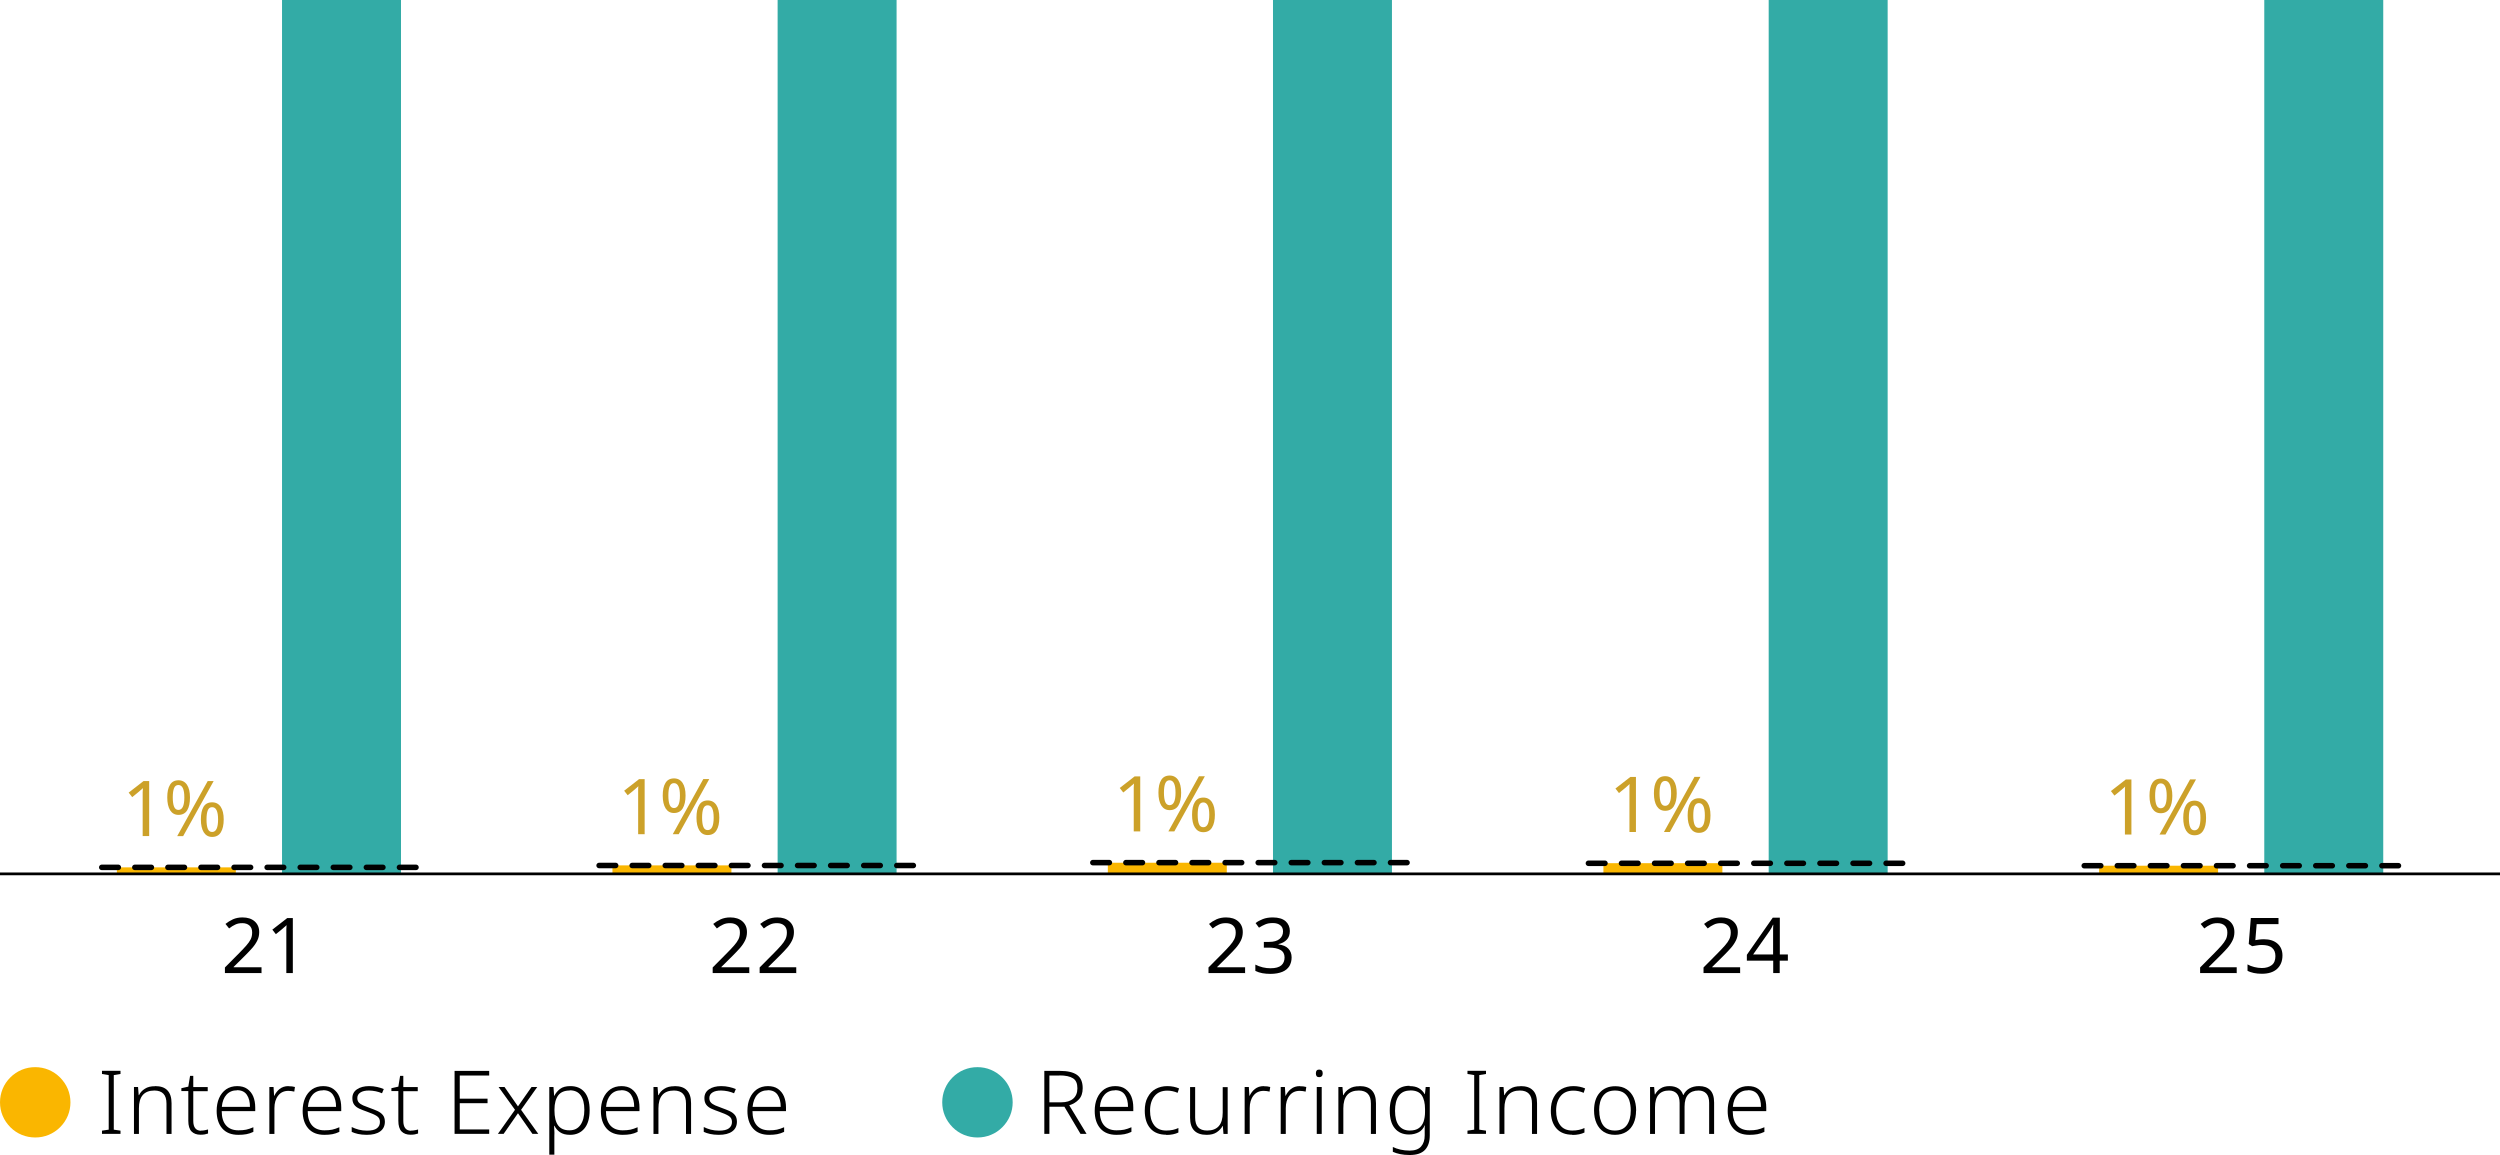 <?xml version="1.0" encoding="UTF-8"?>
<svg id="Layer_1" xmlns="http://www.w3.org/2000/svg" version="1.1" viewBox="0 0 226.75 104.76">
  <!-- Generator: Adobe Illustrator 29.6.0, SVG Export Plug-In . SVG Version: 2.1.1 Build 207)  -->
  <defs>
    <style>
      .st0, .st1, .st2 {
        fill: none;
      }

      .st3 {
        fill: #cca129;
      }

      .st1 {
        stroke-dasharray: 1.5 1.5;
        stroke-linecap: round;
        stroke-width: .5px;
      }

      .st1, .st2 {
        stroke: #000;
        stroke-miterlimit: 10;
      }

      .st2 {
        stroke-width: .25px;
      }

      .st4 {
        fill: #33aba6;
      }

      .st5 {
        fill: #fab600;
      }
    </style>
  </defs>
  <g id="Legend">
    <g>
      <path d="M10.93,102.84h-1.68v-.29l.61-.09v-4.95l-.61-.1v-.29h1.68v.29l-.61.1v4.95l.61.09v.29Z"/>
      <path d="M14.07,98.51c.49,0,.86.12,1.11.38s.38.64.38,1.18v2.78h-.46v-2.75c0-.41-.09-.7-.28-.9-.18-.19-.46-.29-.81-.29-.94,0-1.41.54-1.41,1.62v2.32h-.45v-4.26h.37l.06.74h.03c.11-.24.29-.43.53-.58.24-.16.54-.23.91-.23h.02Z"/>
      <path d="M18.25,102.54c.12,0,.23,0,.34-.03s.2-.04.28-.07v.37c-.09.03-.19.06-.3.08-.12.02-.24.03-.38.03-.35,0-.62-.1-.82-.3-.19-.2-.29-.52-.29-.96v-2.7h-.63v-.26l.63-.14.16-.98h.29v1.02h1.31v.37h-1.31v2.69c0,.6.24.9.72.9v-.02Z"/>
      <path d="M21.51,98.51c.36,0,.67.08.91.25s.43.4.55.69c.12.29.18.63.18,1.01v.32h-3.04c0,.56.13.99.39,1.29s.64.45,1.13.45c.27,0,.5-.02.7-.06s.41-.12.65-.22v.42c-.21.1-.42.17-.63.21s-.45.06-.73.06c-.63,0-1.12-.19-1.46-.58s-.51-.92-.51-1.59c0-.43.07-.82.22-1.16.15-.34.36-.6.64-.8.28-.19.61-.29,1.01-.29h0ZM21.5,98.89c-.39,0-.71.13-.95.39-.24.26-.39.63-.43,1.11h2.55c0-.45-.09-.81-.28-1.09s-.49-.42-.89-.42h0Z"/>
      <path d="M26.17,98.52c.22,0,.42.02.58.07l-.06.42c-.09-.02-.17-.04-.26-.05s-.18-.02-.27-.02c-.39,0-.71.14-.93.43-.23.29-.34.67-.34,1.14v2.34h-.46v-4.26h.38l.05.8h.02c.11-.24.27-.45.48-.62.22-.17.48-.26.8-.26h.01Z"/>
      <path d="M29.31,98.51c.36,0,.67.08.91.25s.43.4.55.69c.12.29.18.63.18,1.01v.32h-3.04c0,.56.13.99.39,1.29s.64.45,1.13.45c.27,0,.5-.02.7-.06s.41-.12.65-.22v.42c-.21.1-.42.17-.63.21s-.45.06-.73.06c-.63,0-1.12-.19-1.46-.58s-.51-.92-.51-1.59c0-.43.07-.82.22-1.16.15-.34.36-.6.64-.8.28-.19.61-.29,1.01-.29h0ZM29.31,98.89c-.39,0-.71.13-.95.39-.24.26-.39.63-.43,1.11h2.55c0-.45-.09-.81-.28-1.09s-.49-.42-.89-.42h0Z"/>
      <path d="M34.91,101.72c0,.39-.14.69-.43.9s-.69.31-1.22.31c-.3,0-.56-.03-.79-.08s-.42-.12-.57-.19v-.44c.19.1.4.17.64.24.24.06.49.09.74.09.42,0,.72-.07.9-.21.19-.14.28-.33.28-.58s-.1-.42-.29-.54c-.2-.13-.49-.25-.88-.39-.26-.09-.49-.18-.69-.27s-.36-.21-.47-.36-.17-.34-.17-.6c0-.34.14-.61.42-.8s.65-.29,1.11-.29c.26,0,.5.03.72.08s.42.11.6.19l-.16.38c-.17-.07-.35-.14-.56-.18s-.42-.07-.62-.07c-.34,0-.6.06-.78.18-.19.12-.28.29-.28.51,0,.17.05.3.14.4s.22.18.39.26c.17.07.38.15.62.24.25.09.48.18.68.27.21.1.37.22.49.37.12.15.18.35.18.6v-.02Z"/>
      <path d="M37.3,102.54c.12,0,.23,0,.34-.03.11-.02.2-.04.28-.07v.37c-.08.03-.19.06-.3.08s-.24.03-.38.03c-.35,0-.62-.1-.82-.3-.19-.2-.29-.52-.29-.96v-2.7h-.63v-.26l.63-.14.16-.98h.29v1.02h1.31v.37h-1.31v2.69c0,.6.24.9.72.9v-.02Z"/>
      <path d="M44.37,102.84h-3.14v-5.71h3.14v.42h-2.67v2.1h2.52v.41h-2.52v2.38h2.67v.42-.02Z"/>
      <path d="M46.71,100.66l-1.49-2.07h.54l1.22,1.76,1.23-1.76h.52l-1.47,2.07,1.56,2.18h-.53l-1.31-1.87-1.3,1.87h-.52l1.55-2.18Z"/>
      <path d="M51.74,98.51c.54,0,.97.18,1.28.55s.46.91.46,1.64-.16,1.28-.48,1.66c-.32.38-.75.57-1.3.57-.38,0-.68-.08-.91-.24s-.39-.35-.5-.58h-.03c0,.14,0,.29.02.44s0,.3,0,.44v1.74h-.46v-6.14h.38l.06.8h.02c.11-.23.28-.44.51-.62s.55-.26.94-.26ZM51.67,98.91c-.47,0-.82.15-1.04.44-.22.3-.34.72-.34,1.28v.08c0,.61.11,1.06.33,1.36s.56.45,1.02.45.77-.16,1.01-.49c.23-.33.35-.78.35-1.36s-.11-1.01-.33-1.32-.55-.46-1-.46v.02Z"/>
      <path d="M56.36,98.51c.36,0,.67.08.91.25s.43.4.55.69.18.63.18,1.01v.32h-3.04c0,.56.13.99.39,1.29s.64.45,1.13.45c.27,0,.5-.02.7-.06s.41-.12.65-.22v.42c-.21.1-.42.17-.63.21-.21.04-.45.06-.73.06-.63,0-1.12-.19-1.46-.58s-.51-.92-.51-1.59c0-.43.07-.82.22-1.16.15-.34.36-.6.64-.8.28-.19.61-.29,1.01-.29h-.01ZM56.35,98.89c-.39,0-.71.13-.95.39s-.39.63-.43,1.11h2.55c0-.45-.09-.81-.28-1.09s-.49-.42-.89-.42h0Z"/>
      <path d="M61.19,98.51c.49,0,.86.12,1.11.38s.38.64.38,1.18v2.78h-.46v-2.75c0-.41-.09-.7-.28-.9-.18-.19-.46-.29-.81-.29-.94,0-1.41.54-1.41,1.62v2.32h-.45v-4.26h.37l.06.74h.03c.11-.24.29-.43.53-.58.24-.16.54-.23.91-.23h.02Z"/>
      <path d="M66.84,101.72c0,.39-.14.69-.43.9s-.69.31-1.22.31c-.3,0-.56-.03-.79-.08s-.42-.12-.57-.19v-.44c.19.1.4.17.64.24.24.06.49.09.74.09.42,0,.72-.07.9-.21.19-.14.28-.33.28-.58s-.1-.42-.29-.54c-.2-.13-.49-.25-.88-.39-.26-.09-.49-.18-.69-.27s-.36-.21-.47-.36-.17-.34-.17-.6c0-.34.14-.61.42-.8s.65-.29,1.11-.29c.26,0,.5.03.72.08s.42.11.6.19l-.16.38c-.17-.07-.35-.14-.56-.18s-.42-.07-.62-.07c-.34,0-.6.06-.78.18-.19.12-.28.29-.28.51,0,.17.05.3.14.4s.22.18.39.26c.17.07.38.15.62.24.25.09.48.18.68.27.21.1.37.22.49.37.12.15.18.35.18.6v-.02Z"/>
      <path d="M69.65,98.51c.36,0,.67.08.91.25s.43.4.55.69.18.63.18,1.01v.32h-3.04c0,.56.13.99.39,1.29s.64.45,1.13.45c.27,0,.5-.02.7-.06s.41-.12.65-.22v.42c-.21.1-.42.17-.63.21s-.45.06-.73.06c-.63,0-1.12-.19-1.46-.58s-.51-.92-.51-1.59c0-.43.07-.82.22-1.16s.36-.6.64-.8c.28-.19.61-.29,1.01-.29h-.01ZM69.64,98.89c-.39,0-.71.13-.95.39s-.38.63-.43,1.11h2.55c0-.45-.09-.81-.28-1.09s-.49-.42-.89-.42h0Z"/>
    </g>
    <path class="st5" d="M6.39,99.98c0,.43-.08.83-.24,1.22-.16.38-.39.73-.7,1.04-.3.3-.65.53-1.03.69-.39.16-.79.24-1.22.24s-.84-.08-1.23-.24c-.39-.16-.73-.39-1.03-.69-.3-.31-.54-.65-.7-1.04-.16-.38-.24-.79-.24-1.22s.08-.83.24-1.22.39-.73.7-1.04c.3-.3.65-.53,1.03-.69.39-.16.79-.24,1.22-.24s.83.08,1.22.24c.38.16.73.39,1.04.7.3.31.54.65.7,1.04s.24.79.24,1.22h0Z"/>
    <g>
      <g>
        <path d="M96.14,97.13c.68,0,1.2.12,1.54.36.34.24.52.64.52,1.21,0,.44-.12.78-.35,1.02-.23.25-.52.42-.87.53l1.57,2.59h-.55l-1.46-2.46h-1.36v2.46h-.46v-5.71s1.42,0,1.42,0ZM96.1,97.55h-.92v2.43h1.08c.46,0,.82-.11,1.08-.33.25-.22.38-.53.38-.94,0-.44-.13-.74-.4-.91s-.67-.26-1.22-.26h0Z"/>
        <path d="M101.15,98.51c.36,0,.67.08.91.25s.43.4.55.69.18.63.18,1.01v.32h-3.04c0,.56.13.99.39,1.29s.64.45,1.13.45c.27,0,.5-.02.7-.06s.41-.12.65-.22v.42c-.21.1-.42.17-.63.21s-.45.06-.73.06c-.63,0-1.12-.19-1.46-.58s-.51-.92-.51-1.59c0-.43.07-.82.22-1.16.15-.34.36-.6.64-.8.28-.19.61-.29,1.01-.29h-.01ZM101.14,98.89c-.39,0-.71.13-.95.39s-.39.63-.43,1.11h2.55c0-.45-.09-.81-.28-1.09s-.49-.42-.89-.42h0Z"/>
        <path d="M105.78,102.92c-.62,0-1.11-.19-1.44-.57-.34-.38-.51-.92-.51-1.61,0-.48.08-.88.26-1.21.17-.33.41-.59.72-.76.31-.17.66-.26,1.07-.26.21,0,.4.02.58.06s.34.09.48.15l-.13.4c-.3-.13-.61-.2-.93-.2-.5,0-.89.16-1.16.49-.27.33-.41.77-.41,1.33s.12.97.36,1.3.61.5,1.11.5c.21,0,.41-.02.6-.06s.35-.1.5-.17v.41c-.14.07-.3.12-.48.16s-.39.06-.62.06v-.02Z"/>
        <path d="M111.35,98.59v4.26h-.38l-.06-.73h-.02c-.12.23-.3.42-.54.58s-.54.23-.91.23c-1,0-1.5-.52-1.5-1.55v-2.78h.46v2.75c0,.41.09.71.27.9s.45.29.82.29c.94,0,1.41-.54,1.41-1.62v-2.32h.46-.01Z"/>
        <path d="M114.63,98.52c.22,0,.42.02.58.07l-.06.42c-.09-.02-.17-.04-.26-.05-.09-.01-.18-.02-.27-.02-.39,0-.71.14-.93.43-.23.29-.34.67-.34,1.14v2.34h-.46v-4.26h.38l.05.8h.02c.11-.24.27-.45.48-.62.22-.17.48-.26.8-.26h0Z"/>
        <path d="M117.9,98.52c.22,0,.42.02.58.07l-.06.42c-.08-.02-.17-.04-.26-.05s-.18-.02-.27-.02c-.4,0-.71.14-.93.43-.23.29-.34.67-.34,1.14v2.34h-.46v-4.26h.38l.05.8h.02c.11-.24.27-.45.48-.62.22-.17.48-.26.8-.26h0Z"/>
        <path d="M119.65,97.01c.21,0,.32.12.32.34s-.11.35-.32.35-.3-.12-.3-.35.1-.34.3-.34ZM119.88,98.59v4.26h-.45v-4.26h.45Z"/>
        <path d="M123.31,98.51c.49,0,.86.12,1.11.38s.38.64.38,1.18v2.78h-.46v-2.75c0-.41-.09-.7-.28-.9-.18-.19-.46-.29-.81-.29-.94,0-1.41.54-1.41,1.62v2.32h-.45v-4.26h.37l.06.74h.03c.11-.24.29-.43.53-.58.24-.16.54-.23.91-.23h.02Z"/>
        <path d="M127.85,98.51c.34,0,.62.06.84.19.22.13.4.31.53.54h.02l.07-.65h.37v4.39c0,.56-.14,1-.43,1.31s-.75.47-1.4.47c-.32,0-.6-.03-.85-.08s-.47-.12-.67-.21v-.44c.2.1.43.18.69.24s.54.09.84.09c.46,0,.81-.12,1.03-.37s.33-.58.33-1v-.59c0-.11,0-.22.02-.33h-.02c-.12.28-.3.49-.54.62s-.54.21-.88.21c-.55,0-.99-.19-1.29-.56-.31-.37-.46-.91-.46-1.62s.15-1.23.46-1.64c.31-.4.75-.6,1.34-.6v.03ZM127.9,98.91c-.46,0-.8.16-1.03.48-.23.32-.34.78-.34,1.36s.11,1.02.34,1.33c.23.3.56.46.99.46.35,0,.63-.07.83-.22.2-.14.34-.34.43-.59.08-.25.13-.54.13-.86v-.27c0-.54-.1-.96-.3-1.26-.2-.29-.54-.44-1.04-.44h0Z"/>
        <path d="M134.78,102.84h-1.68v-.29l.61-.09v-4.95l-.61-.1v-.29h1.68v.29l-.61.1v4.95l.61.09v.29Z"/>
        <path d="M137.92,98.51c.49,0,.86.12,1.11.38.26.25.38.64.38,1.18v2.78h-.46v-2.75c0-.41-.09-.7-.28-.9-.18-.19-.45-.29-.81-.29-.94,0-1.41.54-1.41,1.62v2.32h-.45v-4.26h.37l.06.74h.03c.11-.24.29-.43.53-.58.24-.16.54-.23.91-.23h.02Z"/>
        <path d="M142.61,102.92c-.62,0-1.11-.19-1.44-.57-.34-.38-.51-.92-.51-1.61,0-.48.08-.88.26-1.21.17-.33.41-.59.72-.76.31-.17.66-.26,1.07-.26.21,0,.4.02.58.06.18.04.34.09.48.15l-.13.4c-.3-.13-.61-.2-.93-.2-.5,0-.89.16-1.16.49-.27.33-.41.77-.41,1.33s.12.97.36,1.3.61.5,1.11.5c.21,0,.41-.02.6-.06s.35-.1.5-.17v.41c-.14.07-.3.12-.48.16s-.39.06-.62.06v-.02Z"/>
        <path d="M148.39,100.72c0,.44-.07.83-.22,1.16s-.36.59-.65.77-.63.28-1.04.28-.73-.09-1.02-.27c-.28-.18-.5-.44-.65-.77-.15-.33-.23-.72-.23-1.17,0-.69.17-1.23.52-1.62s.81-.58,1.41-.58c.41,0,.75.09,1.03.28.28.18.49.44.64.77.14.33.22.72.22,1.16h-.01ZM145.05,100.72c0,.54.11.98.34,1.32.23.33.59.5,1.08.5s.86-.17,1.09-.5.35-.77.35-1.32c0-.35-.05-.66-.14-.94-.1-.27-.25-.48-.46-.64-.21-.15-.48-.23-.82-.23-.49,0-.85.16-1.09.48-.24.32-.36.76-.36,1.33h.01Z"/>
        <path d="M154.12,98.51c.42,0,.75.12.99.36s.36.62.36,1.14v2.84h-.45v-2.82c0-.38-.09-.67-.26-.85s-.41-.27-.7-.27c-.41,0-.72.12-.94.36s-.33.6-.33,1.1v2.48h-.45v-2.82c0-.38-.09-.67-.26-.85s-.41-.27-.7-.27c-.41,0-.72.12-.94.37s-.33.63-.33,1.15v2.42h-.45v-4.26h.37l.06.67h.03c.11-.21.27-.39.48-.53.22-.15.49-.22.83-.22.31,0,.57.07.78.2.21.13.36.33.45.6h.03c.12-.26.3-.45.54-.59.25-.14.53-.21.86-.21h.03Z"/>
        <path d="M158.56,98.51c.36,0,.67.08.91.25s.43.4.55.69c.12.29.18.63.18,1.01v.32h-3.04c0,.56.13.99.39,1.29s.64.45,1.13.45c.27,0,.5-.02.7-.06s.41-.12.65-.22v.42c-.21.1-.42.17-.63.21s-.45.06-.73.06c-.63,0-1.12-.19-1.46-.58-.34-.39-.51-.92-.51-1.59,0-.43.07-.82.22-1.16.15-.34.36-.6.64-.8.28-.19.61-.29,1.01-.29h0ZM158.55,98.89c-.39,0-.71.13-.95.39-.24.26-.39.63-.43,1.11h2.55c0-.45-.09-.81-.28-1.09s-.49-.42-.89-.42h0Z"/>
      </g>
      <path class="st4" d="M91.85,99.98c0,.43-.08.83-.24,1.22-.16.38-.39.73-.7,1.04s-.64.53-1.03.69-.79.24-1.22.24-.84-.08-1.23-.24c-.39-.16-.73-.39-1.03-.69-.3-.31-.54-.65-.7-1.04-.16-.38-.24-.79-.24-1.22s.08-.83.24-1.22c.16-.39.39-.73.7-1.04s.64-.53,1.03-.69.79-.24,1.22-.24.84.08,1.22.24c.38.16.73.39,1.04.7s.54.65.7,1.04.24.79.24,1.22h0Z"/>
    </g>
  </g>
  <g id="Graph">
    <g>
      <g>
        <rect class="st0" x="205.37" width="14.98" height="79.26"/>
        <rect class="st4" x="205.37" width="10.79" height="79.26"/>
        <rect class="st0" x="205.37" width="14.98" height="79.26"/>
      </g>
      <g>
        <rect class="st0" x="190.39" y="78.52" width="14.98" height=".74"/>
        <rect class="st5" x="190.39" y="78.52" width="10.79" height=".74"/>
        <rect class="st0" x="190.39" y="78.52" width="14.98" height=".74"/>
      </g>
      <g>
        <rect class="st0" x="160.42" width="14.98" height="79.26"/>
        <rect class="st4" x="160.42" width="10.79" height="79.26"/>
        <rect class="st0" x="160.42" width="14.98" height="79.26"/>
      </g>
      <g>
        <rect class="st0" x="145.43" y="78.29" width="14.98" height=".97"/>
        <rect class="st5" x="145.43" y="78.29" width="10.79" height=".97"/>
        <rect class="st0" x="145.43" y="78.29" width="14.98" height=".97"/>
      </g>
      <g>
        <rect class="st0" x="115.46" width="14.98" height="79.26"/>
        <rect class="st4" x="115.46" width="10.79" height="79.26"/>
        <rect class="st0" x="115.46" width="14.98" height="79.26"/>
      </g>
      <g>
        <rect class="st0" x="100.48" y="78.25" width="14.98" height="1.01"/>
        <rect class="st5" x="100.48" y="78.25" width="10.79" height="1.01"/>
        <rect class="st0" x="100.48" y="78.25" width="14.98" height="1.01"/>
      </g>
      <g>
        <rect class="st0" x="70.53" width="14.98" height="79.26"/>
        <rect class="st4" x="70.53" width="10.79" height="79.26"/>
        <rect class="st0" x="70.53" width="14.98" height="79.26"/>
      </g>
      <g>
        <rect class="st0" x="55.55" y="78.49" width="14.98" height=".77"/>
        <rect class="st5" x="55.55" y="78.49" width="10.79" height=".77"/>
        <rect class="st0" x="55.55" y="78.49" width="14.98" height=".77"/>
      </g>
      <g>
        <rect class="st0" x="25.58" width="14.98" height="79.26"/>
        <rect class="st4" x="25.58" width="10.79" height="79.26"/>
        <rect class="st0" x="25.58" width="14.98" height="79.26"/>
      </g>
      <g>
        <rect class="st0" x="10.6" y="78.67" width="14.98" height=".59"/>
        <rect class="st5" x="10.6" y="78.67" width="10.79" height=".59"/>
        <rect class="st0" x="10.6" y="78.67" width="14.98" height=".59"/>
      </g>
    </g>
  </g>
  <g id="Text">
    <g>
      <rect class="st0" x="190.39" y="75.69" width="10.79" height="2.83"/>
      <g>
        <path class="st3" d="M193.33,75.69h-.6v-3.97c0-.12,0-.25.02-.38-.08.08-.14.14-.21.19-.06.05-.14.12-.23.2l-.53.43-.32-.41,1.35-1.05h.51v5h.01Z"/>
        <path class="st3" d="M195.98,70.62c.34,0,.6.14.78.41.18.27.27.66.27,1.15s-.09.88-.26,1.16c-.17.28-.44.42-.79.42-.33,0-.58-.14-.76-.42-.17-.28-.26-.66-.26-1.16s.08-.88.25-1.15c.16-.27.42-.41.78-.41h-.01ZM195.98,71.05c-.18,0-.31.09-.39.28s-.12.47-.12.84.04.66.12.85c.08.19.21.29.39.29.36,0,.54-.38.54-1.13s-.18-1.13-.54-1.13ZM199.18,70.69l-2.77,5h-.54l2.77-5h.54ZM199.04,72.62c.34,0,.6.14.78.41.18.27.27.66.27,1.15s-.08.88-.26,1.16c-.17.28-.43.42-.79.42-.33,0-.58-.14-.76-.42-.17-.28-.26-.66-.26-1.16s.08-.88.25-1.15c.16-.27.42-.41.78-.41h-.01ZM199.04,73.06c-.18,0-.31.09-.39.28s-.12.47-.12.84.04.66.12.85c.08.19.21.28.39.28.36,0,.54-.38.54-1.13s-.18-1.12-.54-1.12Z"/>
      </g>
    </g>
    <g>
      <rect class="st0" x="10.6" y="75.84" width="10.79" height="2.83"/>
      <g>
        <path class="st3" d="M13.54,75.83h-.6v-3.97c0-.12.01-.25.02-.38-.07.07-.14.14-.21.19-.06.05-.14.12-.23.2l-.53.43-.32-.41,1.35-1.05h.51v5h0Z"/>
        <path class="st3" d="M16.18,70.77c.34,0,.6.14.78.41.18.27.27.66.27,1.15s-.08.88-.25,1.16c-.17.28-.44.42-.79.42-.33,0-.58-.14-.76-.42-.17-.28-.26-.66-.26-1.16s.08-.88.25-1.15c.16-.27.42-.41.78-.41h-.02ZM16.18,71.2c-.18,0-.31.09-.39.28s-.12.47-.12.84.04.66.12.85.21.29.39.29c.36,0,.54-.38.54-1.13s-.18-1.13-.54-1.13ZM19.38,70.84l-2.77,5h-.54l2.77-5h.54ZM19.24,72.77c.34,0,.6.14.78.41.18.27.27.66.27,1.15s-.09.88-.26,1.16c-.17.28-.44.42-.79.42-.33,0-.58-.14-.76-.42-.17-.28-.26-.66-.26-1.16s.08-.88.24-1.15c.16-.27.42-.41.78-.41ZM19.24,73.21c-.18,0-.31.09-.39.28s-.12.47-.12.84.04.66.12.85c.08.19.21.28.39.28.36,0,.54-.38.54-1.13s-.18-1.12-.54-1.12Z"/>
      </g>
    </g>
    <g>
      <rect class="st0" x="55.55" y="75.66" width="10.79" height="2.83"/>
      <g>
        <path class="st3" d="M58.48,75.66h-.6v-3.97c0-.12,0-.25.02-.38-.08.07-.14.14-.21.19-.06.05-.14.12-.23.2l-.53.43-.32-.41,1.35-1.05h.51v5h0Z"/>
        <path class="st3" d="M61.13,70.6c.34,0,.6.14.78.41.18.27.27.66.27,1.15s-.09.88-.26,1.16c-.17.28-.44.42-.79.42-.33,0-.58-.14-.76-.42-.17-.28-.26-.66-.26-1.16s.08-.88.25-1.15c.16-.27.42-.41.78-.41h-.01ZM61.13,71.03c-.18,0-.31.09-.39.28-.08.19-.12.47-.12.84s.04.66.12.85c.08.19.21.29.39.29.36,0,.54-.38.54-1.13s-.18-1.13-.54-1.13ZM64.33,70.66l-2.77,5h-.54l2.77-5h.54ZM64.19,72.6c.34,0,.6.14.78.41.18.27.27.66.27,1.15s-.08.88-.26,1.16c-.17.28-.43.42-.79.42-.33,0-.58-.14-.76-.42-.17-.28-.26-.66-.26-1.16s.08-.88.25-1.15c.16-.27.42-.41.78-.41h0ZM64.19,73.04c-.18,0-.31.09-.39.28s-.12.47-.12.84.04.66.12.85c.08.19.21.28.39.28.36,0,.54-.38.54-1.13s-.18-1.12-.54-1.12Z"/>
      </g>
    </g>
    <g>
      <rect class="st0" x="100.49" y="75.41" width="10.79" height="2.83"/>
      <g>
        <path class="st3" d="M103.43,75.41h-.6v-3.97c0-.12.01-.25.02-.38-.07.08-.14.14-.21.19-.06.05-.14.12-.23.2l-.53.43-.32-.41,1.35-1.05h.51v5h.01Z"/>
        <path class="st3" d="M106.08,70.34c.34,0,.6.14.78.41.18.27.27.66.27,1.15s-.08.88-.25,1.16c-.17.28-.44.42-.79.42-.33,0-.58-.14-.76-.42-.17-.28-.26-.66-.26-1.16s.08-.88.25-1.15c.16-.27.42-.41.78-.41h-.02ZM106.08,70.77c-.18,0-.31.09-.39.28s-.12.47-.12.84.04.66.12.85c.08.19.21.29.39.29.36,0,.54-.38.54-1.13s-.18-1.13-.54-1.13ZM109.28,70.41l-2.77,5h-.54l2.77-5h.54ZM109.14,72.34c.34,0,.6.14.78.41.18.27.27.66.27,1.15s-.09.88-.26,1.16c-.17.28-.44.42-.79.42-.33,0-.58-.14-.76-.42s-.26-.66-.26-1.16.08-.88.25-1.15c.16-.27.42-.41.78-.41h0ZM109.14,72.78c-.18,0-.31.09-.39.28s-.12.47-.12.84.04.66.12.85c.08.19.21.28.39.28.36,0,.54-.38.54-1.13s-.18-1.12-.54-1.12Z"/>
      </g>
    </g>
    <g>
      <rect class="st0" x="145.44" y="75.46" width="10.79" height="2.83"/>
      <g>
        <path class="st3" d="M148.39,75.46h-.6v-3.97c0-.12,0-.25.02-.38-.08.07-.14.14-.21.19-.06.05-.14.12-.23.2l-.53.43-.32-.41,1.35-1.05h.51v5h.01Z"/>
        <path class="st3" d="M151.03,70.4c.34,0,.6.14.78.41.18.27.27.66.27,1.15s-.09.88-.26,1.16c-.17.28-.44.42-.79.42-.33,0-.58-.14-.76-.42-.17-.28-.26-.66-.26-1.16s.08-.88.25-1.15c.16-.27.42-.41.78-.41h-.01ZM151.03,70.83c-.18,0-.31.09-.39.28s-.12.47-.12.84.04.66.12.85c.08.19.21.29.39.29.36,0,.54-.38.54-1.13s-.18-1.13-.54-1.13ZM154.23,70.46l-2.77,5h-.54l2.77-5h.54ZM154.09,72.4c.34,0,.6.14.78.41.18.27.27.66.27,1.15s-.08.88-.26,1.16c-.17.28-.43.42-.79.42-.33,0-.58-.14-.76-.42-.17-.28-.26-.66-.26-1.16s.08-.88.25-1.15c.16-.27.42-.41.78-.41h-.01ZM154.09,72.84c-.18,0-.31.09-.39.28s-.12.47-.12.84.04.66.12.85c.08.19.21.28.39.28.36,0,.54-.38.54-1.13s-.18-1.12-.54-1.12Z"/>
      </g>
    </g>
    <line class="st1" x1="54.34" y1="78.5" x2="83.25" y2="78.5"/>
    <line class="st1" x1="99.12" y1="78.24" x2="128.03" y2="78.24"/>
    <line class="st1" x1="144.07" y1="78.3" x2="172.98" y2="78.3"/>
    <line class="st1" x1="189.04" y1="78.52" x2="217.95" y2="78.52"/>
    <line class="st1" x1="9.23" y1="78.67" x2="38.15" y2="78.67"/>
    <rect class="st0" x="200.09" y="71.48" width="1.09" height="5.09"/>
  </g>
  <g id="Year">
    <g>
      <g>
        <g>
          <path d="M202.85,88.26h-3.3v-.51l1.31-1.32c.25-.25.46-.48.63-.67s.31-.39.4-.57.13-.39.13-.62c0-.28-.08-.48-.25-.63-.16-.14-.38-.21-.64-.21s-.46.04-.64.13c-.18.08-.37.2-.56.35l-.33-.41c.2-.16.42-.3.68-.42.25-.11.54-.17.86-.17.47,0,.84.12,1.11.36s.41.56.41.97c0,.26-.05.51-.16.74-.11.23-.26.46-.45.68s-.42.46-.67.71l-1.04,1.03v.03h2.53v.56l-.02-.03Z"/>
          <path d="M205.34,85.19c.51,0,.92.13,1.22.39s.46.62.46,1.08c0,.52-.17.92-.49,1.22-.33.3-.79.44-1.38.44-.26,0-.5-.02-.73-.07-.22-.05-.41-.11-.57-.2v-.58c.17.1.37.18.61.24s.47.09.69.09c.37,0,.67-.09.89-.26.23-.17.34-.45.34-.82,0-.33-.1-.58-.3-.75-.2-.18-.52-.26-.95-.26-.13,0-.28.01-.45.04s-.3.05-.41.07l-.31-.2.19-2.36h2.51v.56h-1.98l-.12,1.45c.08-.01.19-.03.32-.05.14-.02.29-.03.45-.03h0Z"/>
        </g>
        <g>
          <path d="M67.94,88.26h-3.3v-.51l1.31-1.32c.25-.25.46-.48.63-.67s.31-.39.4-.57.13-.39.13-.62c0-.28-.08-.48-.25-.63-.16-.14-.38-.21-.64-.21s-.46.04-.64.13c-.18.08-.37.2-.56.35l-.33-.41c.2-.16.42-.3.68-.42.25-.11.54-.17.86-.17.47,0,.84.12,1.11.36.27.24.41.56.41.97,0,.26-.05.51-.16.74-.11.23-.26.46-.45.68-.19.22-.42.46-.67.71l-1.04,1.03v.03h2.53v.56l-.02-.03Z"/>
          <path d="M72.2,88.26h-3.3v-.51l1.31-1.32c.25-.25.46-.48.63-.67s.31-.39.4-.57.13-.39.13-.62c0-.28-.08-.48-.25-.63-.16-.14-.38-.21-.64-.21s-.46.04-.64.13c-.18.08-.37.2-.56.35l-.33-.41c.2-.16.42-.3.68-.42.25-.11.54-.17.86-.17.47,0,.84.12,1.11.36.27.24.41.56.41.97,0,.26-.05.51-.16.74-.11.23-.26.46-.45.68-.19.22-.42.46-.67.71l-1.04,1.03v.03h2.53v.56l-.02-.03Z"/>
        </g>
        <g>
          <path d="M157.81,88.26h-3.3v-.51l1.31-1.32c.25-.25.46-.48.63-.67s.31-.39.4-.57.13-.39.13-.62c0-.28-.08-.48-.25-.63-.16-.14-.38-.21-.64-.21s-.46.04-.64.13c-.18.08-.37.2-.56.35l-.33-.41c.2-.16.42-.3.68-.42.25-.11.54-.17.86-.17.47,0,.84.12,1.11.36s.41.56.41.97c0,.26-.05.51-.16.74-.11.23-.26.46-.45.68s-.42.46-.67.71l-1.04,1.03v.03h2.53v.56l-.02-.03Z"/>
          <path d="M162.15,87.13h-.73v1.13h-.59v-1.13h-2.39v-.53l2.35-3.37h.64v3.34h.73v.55h-.01ZM160.82,86.57v-1.58c0-.24,0-.45,0-.62,0-.17,0-.33.02-.49h-.03c-.04.09-.08.18-.14.29-.06.1-.11.19-.16.26l-1.5,2.14h1.8Z"/>
        </g>
        <g>
          <path d="M112.91,88.26h-3.3v-.51l1.31-1.32c.25-.25.46-.48.63-.67s.31-.39.4-.57.13-.39.13-.62c0-.28-.08-.48-.25-.63-.16-.14-.38-.21-.64-.21s-.46.04-.64.13c-.18.08-.37.2-.56.35l-.33-.41c.2-.16.42-.3.68-.42.25-.11.54-.17.86-.17.47,0,.84.12,1.11.36.27.24.41.56.41.97,0,.26-.05.51-.16.74-.11.23-.26.46-.45.68-.19.22-.42.46-.67.71l-1.04,1.03v.03h2.53v.56l-.02-.03Z"/>
          <path d="M116.99,84.43c0,.34-.09.6-.28.8-.19.2-.44.33-.75.4v.03c.4.05.69.17.89.38s.3.47.3.8c0,.29-.07.55-.2.78-.14.22-.34.4-.63.52s-.65.19-1.09.19c-.26,0-.5-.02-.73-.06-.22-.04-.44-.11-.64-.21v-.57c.21.11.44.19.68.25s.48.08.7.08c.45,0,.77-.09.97-.26.2-.17.3-.42.3-.72s-.12-.54-.37-.68-.59-.21-1.03-.21h-.48v-.52h.49c.41,0,.72-.09.93-.26.21-.17.32-.4.32-.69,0-.24-.08-.43-.25-.56-.16-.13-.38-.2-.67-.2s-.5.04-.69.12-.38.18-.57.3l-.31-.42c.18-.14.4-.26.66-.36s.56-.15.9-.15c.52,0,.91.12,1.17.35.25.23.38.53.38.89v-.02Z"/>
        </g>
        <g>
          <path d="M23.7,88.26h-3.3v-.51l1.31-1.32c.25-.25.46-.48.63-.67s.31-.39.4-.57.13-.39.13-.62c0-.28-.08-.48-.25-.63-.16-.14-.38-.21-.64-.21s-.46.04-.64.13c-.18.08-.37.2-.56.35l-.33-.41c.2-.16.42-.3.68-.42.25-.11.54-.17.86-.17.47,0,.84.12,1.11.36s.41.56.41.97c0,.26-.05.51-.16.74-.11.23-.26.46-.45.68s-.42.46-.67.71l-1.04,1.03v.03h2.53v.56l-.02-.03Z"/>
          <path d="M26.57,88.26h-.6v-3.97c0-.12.01-.25.02-.38-.08.08-.14.14-.21.19-.06.05-.14.12-.23.2l-.53.43-.32-.41,1.35-1.05h.51v5h0Z"/>
        </g>
      </g>
      <line class="st2" x1="0" y1="79.26" x2="226.75" y2="79.26"/>
    </g>
  </g>
</svg>